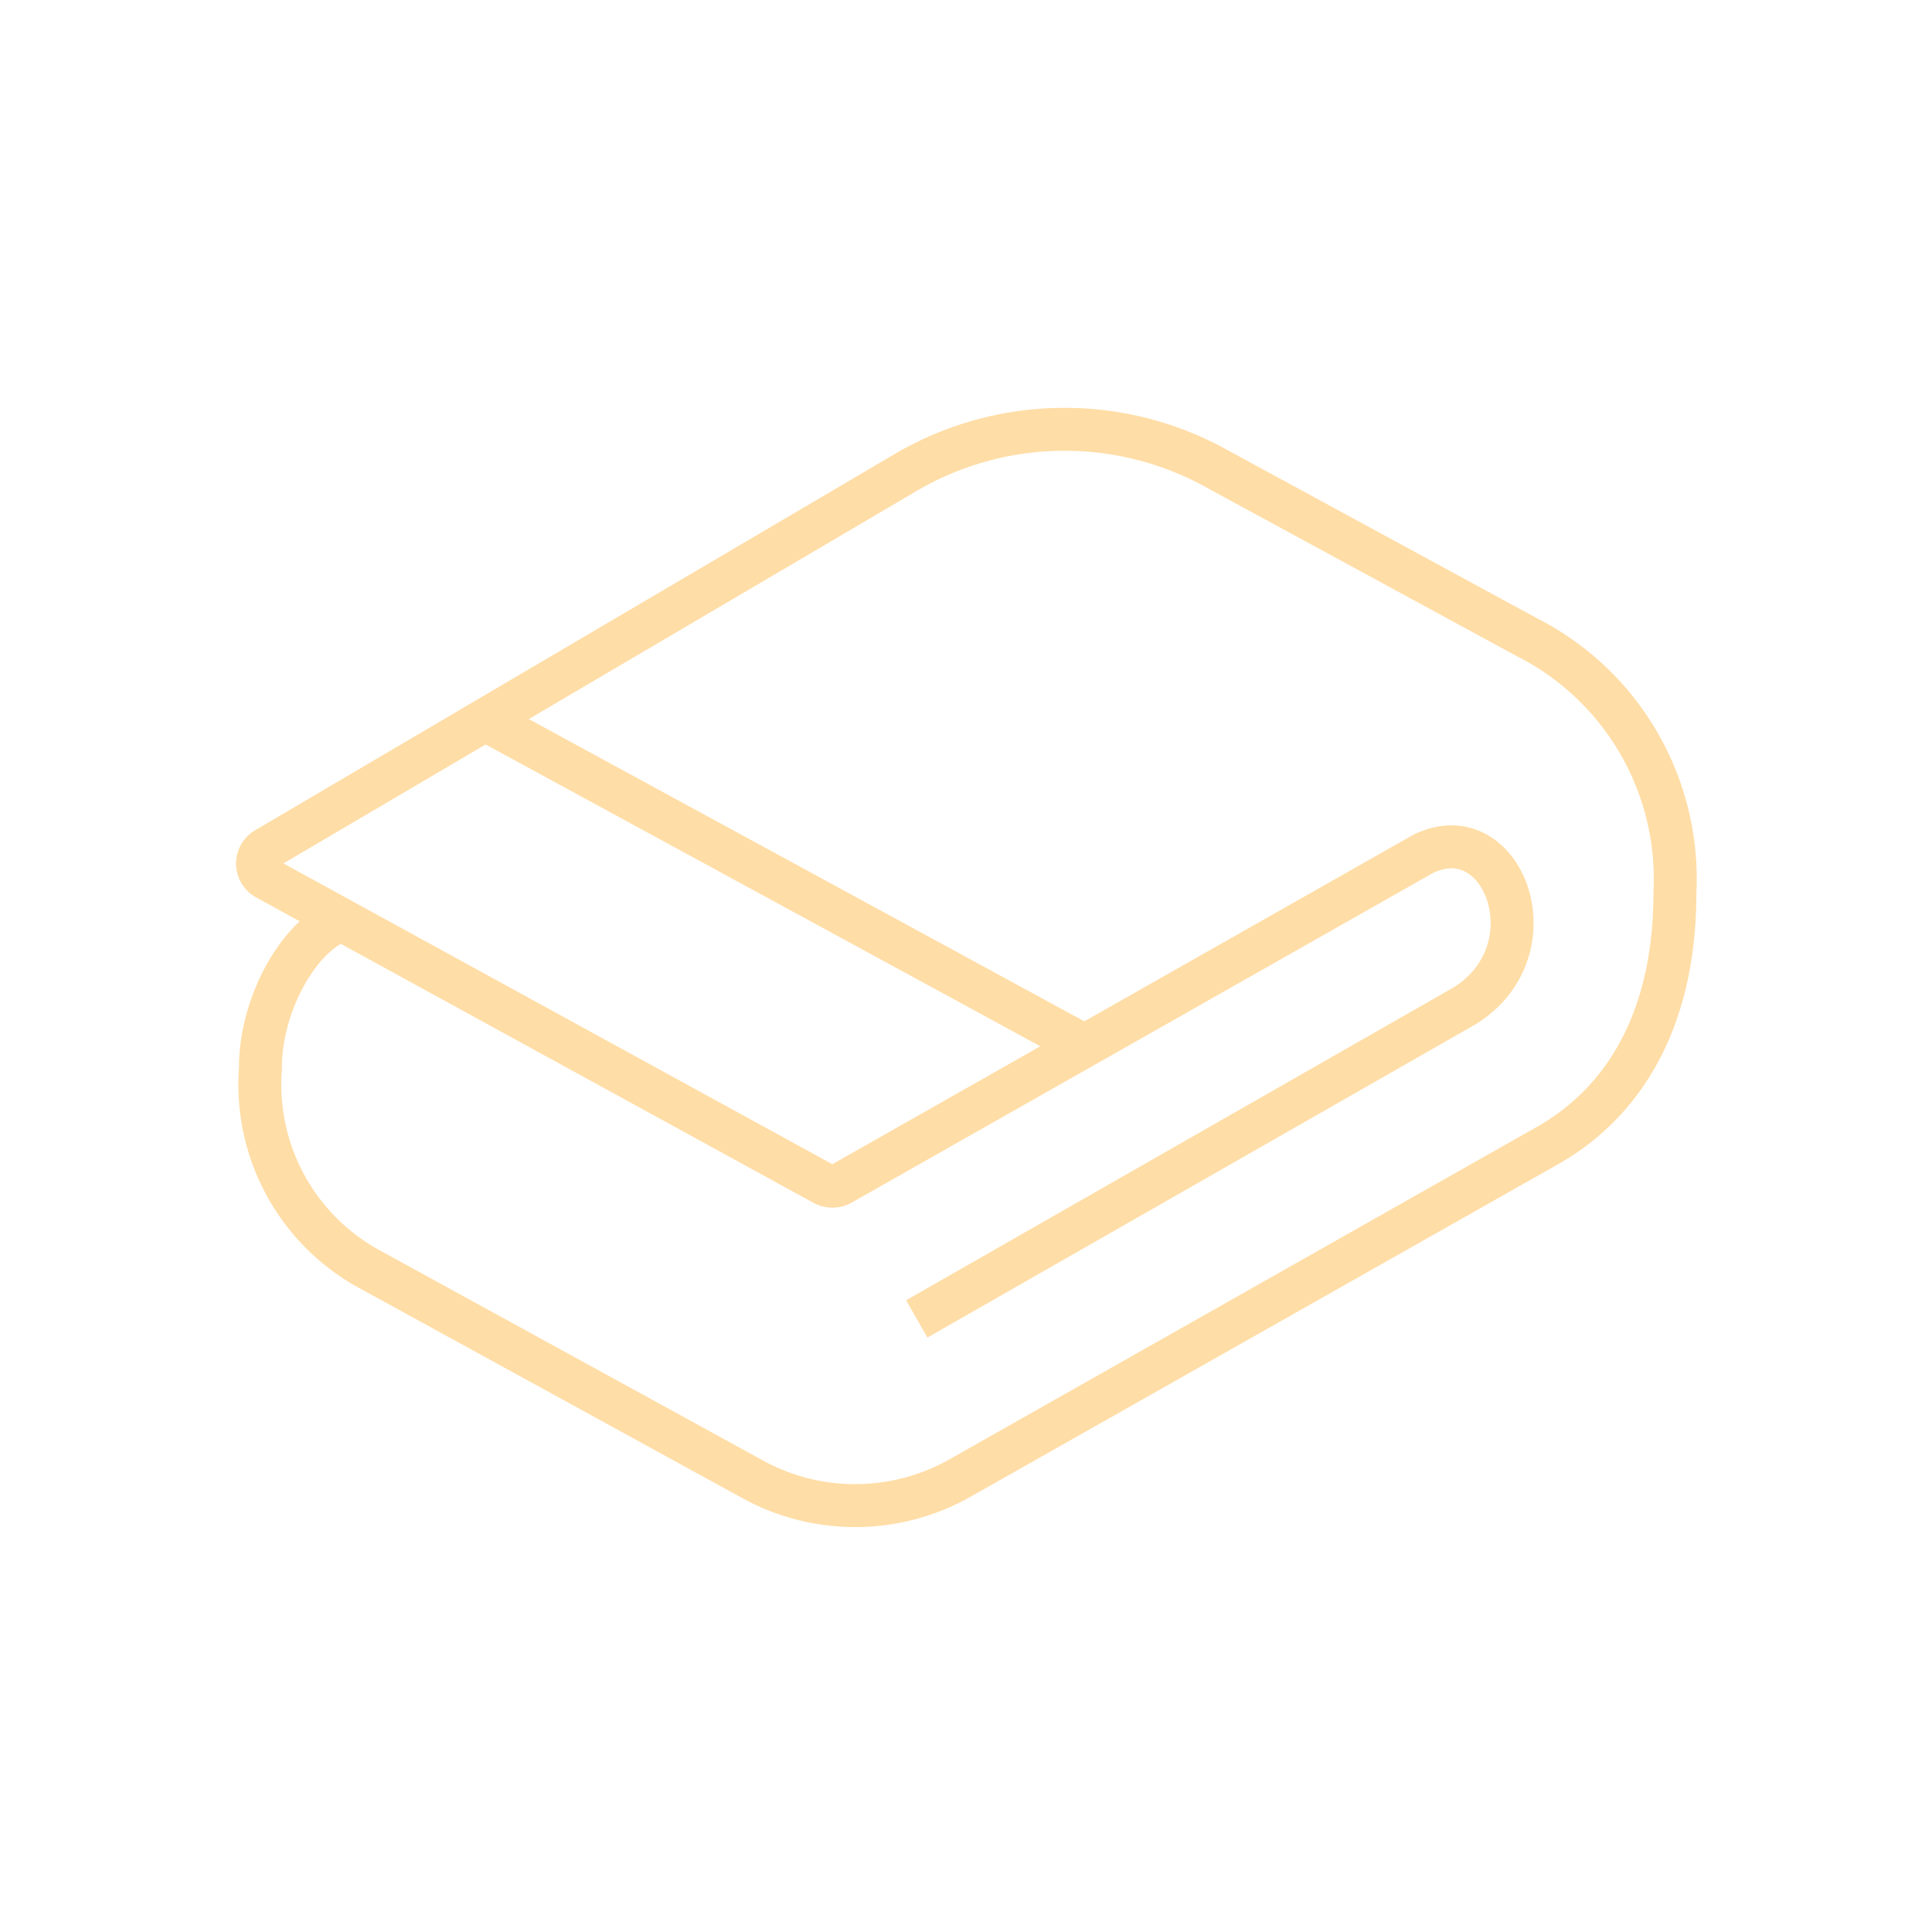 <?xml version="1.0" encoding="UTF-8"?> <svg xmlns="http://www.w3.org/2000/svg" xmlns:xlink="http://www.w3.org/1999/xlink" width="45" height="45" viewBox="0 0 45 45"><defs><clipPath id="clip-maid"><rect width="45" height="45"></rect></clipPath></defs><g id="maid" clip-path="url(#clip-maid)"><g id="Group_1351" data-name="Group 1351" transform="translate(-43 -204)"><path id="Path_16198" data-name="Path 16198" d="M50.915,225.451c-.92.314-1.858,1.922-1.849,3.436a4.9,4.9,0,0,0,2.586,4.7l8.814,4.833a4.963,4.963,0,0,0,4.906,0l13.69-7.748c1.518-.865,2.95-2.621,2.95-5.882a6.311,6.311,0,0,0-3.466-5.958l-7.135-3.877a7.316,7.316,0,0,0-7.231,0L49.2,223.767a.4.4,0,0,0,.011.7l12.974,7.109a.417.417,0,0,0,.406,0L76.128,223.9c1.872-.949,3.081,2.205,1,3.52l-12.775,7.3" fill="none" stroke="#ffdda6" stroke-linejoin="round" stroke-width="1"></path><line id="Line_266" data-name="Line 266" x1="13.931" y1="7.58" transform="translate(54.302 220.766)" fill="none" stroke="#ffdda6" stroke-linejoin="round" stroke-width="1"></line></g></g></svg> 